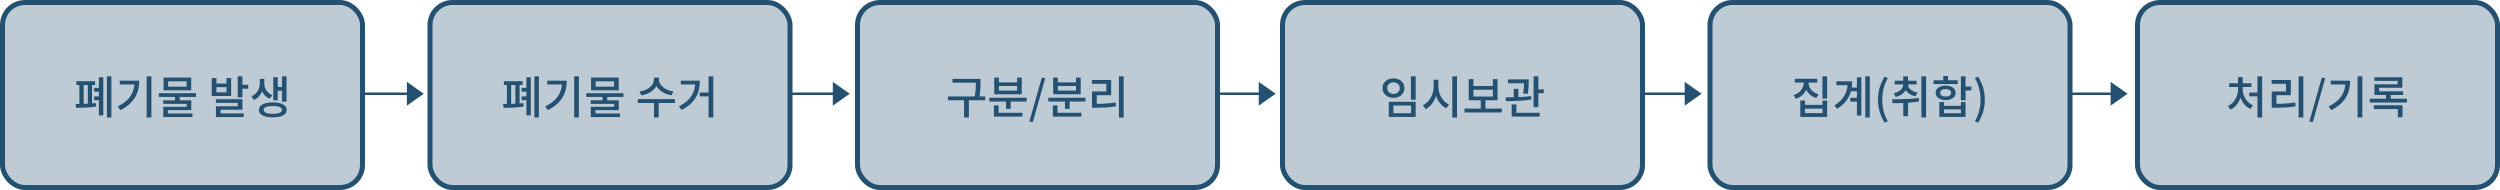 <svg width="1000" height="76" viewBox="0 0 1000 76" fill="none" xmlns="http://www.w3.org/2000/svg">
<path d="M139 37.5L165 37.5" stroke="#245171"/>
<path d="M169.5 37.5L162.75 42.263L162.75 32.737L169.5 37.5Z" fill="#245171"/>
<path d="M309.375 37.5L335.375 37.5" stroke="#245171"/>
<path d="M339.875 37.5L333.125 42.263L333.125 32.737L339.875 37.5Z" fill="#245171"/>
<path d="M479.75 37.5L505.75 37.5" stroke="#245171"/>
<path d="M510.25 37.5L503.5 42.263L503.5 32.737L510.25 37.5Z" fill="#245171"/>
<path d="M650.125 37.5L676.125 37.5" stroke="#245171"/>
<path d="M680.625 37.5L673.875 42.263L673.875 32.737L680.625 37.5Z" fill="#245171"/>
<path d="M820.5 37.5L846.5 37.5" stroke="#245171"/>
<path d="M851 37.5L844.25 42.263L844.25 32.737L851 37.5Z" fill="#245171"/>
<rect x="1" y="1" width="144" height="74" rx="9" fill="#BECBD5"/>
<rect x="1" y="1" width="144" height="74" rx="9" stroke="#245171" stroke-width="2"/>
<path d="M42.758 30.542H44.558V46.994H42.758V30.542ZM39.554 30.902H41.318V46.166H39.554V30.902ZM30.554 32.486H38.042V33.998H30.554V32.486ZM30.446 43.124L30.248 41.576C30.788 41.576 31.394 41.57 32.066 41.558C32.75 41.546 33.458 41.528 34.19 41.504C34.922 41.48 35.642 41.45 36.35 41.414C37.07 41.366 37.736 41.3 38.348 41.216L38.456 42.602C37.616 42.758 36.71 42.872 35.738 42.944C34.778 43.016 33.836 43.064 32.912 43.088C31.988 43.112 31.166 43.124 30.446 43.124ZM31.76 33.494H33.47V41.936H31.76V33.494ZM35.144 33.494H36.836V41.936H35.144V33.494ZM37.664 35.15H40.526V36.68H37.664V35.15ZM37.664 38.552H40.526V40.082H37.664V38.552ZM58.669 30.524H60.559V46.976H58.669V30.524ZM53.827 32.27H55.699C55.699 33.494 55.567 34.664 55.303 35.78C55.039 36.896 54.607 37.958 54.007 38.966C53.419 39.962 52.639 40.886 51.667 41.738C50.707 42.59 49.519 43.358 48.103 44.042L47.095 42.548C48.691 41.78 49.981 40.904 50.965 39.92C51.949 38.936 52.669 37.838 53.125 36.626C53.593 35.402 53.827 34.058 53.827 32.594V32.27ZM47.905 32.27H54.673V33.782H47.905V32.27ZM70.007 38.372H71.879V40.784H70.007V38.372ZM63.527 37.274H78.395V38.786H63.527V37.274ZM65.417 31.046H76.487V36.122H65.417V31.046ZM74.633 32.522H67.253V34.664H74.633V32.522ZM65.273 40.136H76.523V44.06H67.163V45.824H65.309V42.728H74.669V41.558H65.273V40.136ZM65.309 45.392H76.991V46.832H65.309V45.392ZM84.705 31.226H86.577V33.404H90.591V31.226H92.463V38.408H84.705V31.226ZM86.577 34.844V36.932H90.591V34.844H86.577ZM95.091 30.542H96.963V38.966H95.091V30.542ZM96.189 33.908H99.285V35.456H96.189V33.908ZM86.343 39.686H96.963V43.898H88.233V46.13H86.379V42.512H95.109V41.144H86.343V39.686ZM86.379 45.356H97.503V46.832H86.379V45.356ZM103.909 31.55H105.403V33.62C105.403 34.484 105.259 35.336 104.971 36.176C104.683 37.004 104.257 37.754 103.693 38.426C103.141 39.098 102.439 39.62 101.587 39.992L100.579 38.534C101.323 38.198 101.941 37.766 102.433 37.238C102.925 36.698 103.291 36.116 103.531 35.492C103.783 34.856 103.909 34.232 103.909 33.62V31.55ZM104.251 31.55H105.727V33.62C105.727 34.208 105.847 34.79 106.087 35.366C106.327 35.942 106.687 36.464 107.167 36.932C107.647 37.4 108.235 37.778 108.931 38.066L107.941 39.488C107.125 39.164 106.441 38.702 105.889 38.102C105.337 37.502 104.923 36.818 104.647 36.05C104.383 35.27 104.251 34.46 104.251 33.62V31.55ZM112.819 30.542H114.619V40.658H112.819V30.542ZM110.479 34.772H113.359V36.302H110.479V34.772ZM109.309 30.848H111.091V40.136H109.309V30.848ZM109.129 40.946C110.269 40.946 111.253 41.066 112.081 41.306C112.921 41.546 113.563 41.894 114.007 42.35C114.463 42.794 114.691 43.334 114.691 43.97C114.691 44.594 114.463 45.128 114.007 45.572C113.563 46.028 112.921 46.37 112.081 46.598C111.253 46.838 110.269 46.958 109.129 46.958C108.001 46.958 107.017 46.838 106.177 46.598C105.337 46.37 104.689 46.028 104.233 45.572C103.789 45.128 103.567 44.594 103.567 43.97C103.567 43.334 103.789 42.794 104.233 42.35C104.689 41.894 105.337 41.546 106.177 41.306C107.017 41.066 108.001 40.946 109.129 40.946ZM109.129 42.386C107.977 42.386 107.071 42.524 106.411 42.8C105.763 43.064 105.439 43.454 105.439 43.97C105.439 44.462 105.763 44.846 106.411 45.122C107.071 45.398 107.977 45.536 109.129 45.536C109.897 45.536 110.557 45.476 111.109 45.356C111.661 45.224 112.081 45.044 112.369 44.816C112.657 44.588 112.801 44.306 112.801 43.97C112.801 43.454 112.477 43.064 111.829 42.8C111.193 42.524 110.293 42.386 109.129 42.386Z" fill="#245171"/>
<rect x="172" y="1" width="144" height="74" rx="9" fill="#BECBD5"/>
<rect x="172" y="1" width="144" height="74" rx="9" stroke="#245171" stroke-width="2"/>
<path d="M213.758 30.542H215.558V46.994H213.758V30.542ZM210.554 30.902H212.318V46.166H210.554V30.902ZM201.554 32.486H209.042V33.998H201.554V32.486ZM201.446 43.124L201.248 41.576C201.788 41.576 202.394 41.57 203.066 41.558C203.75 41.546 204.458 41.528 205.19 41.504C205.922 41.48 206.642 41.45 207.35 41.414C208.07 41.366 208.736 41.3 209.348 41.216L209.456 42.602C208.616 42.758 207.71 42.872 206.738 42.944C205.778 43.016 204.836 43.064 203.912 43.088C202.988 43.112 202.166 43.124 201.446 43.124ZM202.76 33.494H204.47V41.936H202.76V33.494ZM206.144 33.494H207.836V41.936H206.144V33.494ZM208.664 35.15H211.526V36.68H208.664V35.15ZM208.664 38.552H211.526V40.082H208.664V38.552ZM229.669 30.524H231.559V46.976H229.669V30.524ZM224.827 32.27H226.699C226.699 33.494 226.567 34.664 226.303 35.78C226.039 36.896 225.607 37.958 225.007 38.966C224.419 39.962 223.639 40.886 222.667 41.738C221.707 42.59 220.519 43.358 219.103 44.042L218.095 42.548C219.691 41.78 220.981 40.904 221.965 39.92C222.949 38.936 223.669 37.838 224.125 36.626C224.593 35.402 224.827 34.058 224.827 32.594V32.27ZM218.905 32.27H225.673V33.782H218.905V32.27ZM241.007 38.372H242.879V40.784H241.007V38.372ZM234.527 37.274H249.395V38.786H234.527V37.274ZM236.417 31.046H247.487V36.122H236.417V31.046ZM245.633 32.522H238.253V34.664H245.633V32.522ZM236.273 40.136H247.523V44.06H238.163V45.824H236.309V42.728H245.669V41.558H236.273V40.136ZM236.309 45.392H247.991V46.832H236.309V45.392ZM261.573 31.064H263.229V31.928C263.229 32.552 263.121 33.152 262.905 33.728C262.689 34.292 262.377 34.814 261.969 35.294C261.573 35.774 261.093 36.206 260.529 36.59C259.977 36.974 259.365 37.298 258.693 37.562C258.021 37.814 257.301 38 256.533 38.12L255.795 36.608C256.467 36.512 257.091 36.362 257.667 36.158C258.255 35.942 258.789 35.684 259.269 35.384C259.749 35.072 260.157 34.73 260.493 34.358C260.841 33.986 261.105 33.596 261.285 33.188C261.477 32.78 261.573 32.36 261.573 31.928V31.064ZM261.933 31.064H263.571V31.928C263.571 32.348 263.661 32.762 263.841 33.17C264.033 33.578 264.303 33.968 264.651 34.34C264.999 34.712 265.413 35.054 265.893 35.366C266.373 35.666 266.901 35.924 267.477 36.14C268.065 36.356 268.689 36.512 269.349 36.608L268.611 38.12C267.855 38 267.141 37.808 266.469 37.544C265.797 37.28 265.179 36.956 264.615 36.572C264.063 36.188 263.583 35.756 263.175 35.276C262.779 34.796 262.473 34.274 262.257 33.71C262.041 33.146 261.933 32.552 261.933 31.928V31.064ZM261.591 40.82H263.463V46.994H261.591V40.82ZM255.129 39.65H269.997V41.198H255.129V39.65ZM283.423 30.542H285.313V46.994H283.423V30.542ZM279.895 37.004H284.305V38.552H279.895V37.004ZM278.113 32.27H279.967C279.967 33.47 279.841 34.628 279.589 35.744C279.337 36.86 278.929 37.916 278.365 38.912C277.813 39.896 277.063 40.814 276.115 41.666C275.167 42.518 273.997 43.292 272.605 43.988L271.597 42.53C272.773 41.942 273.775 41.3 274.603 40.604C275.431 39.896 276.103 39.134 276.619 38.318C277.135 37.49 277.513 36.602 277.753 35.654C277.993 34.694 278.113 33.674 278.113 32.594V32.27ZM272.335 32.27H279.103V33.782H272.335V32.27Z" fill="#245171"/>
<rect x="343" y="1" width="144" height="74" rx="9" fill="#BECBD5"/>
<rect x="343" y="1" width="144" height="74" rx="9" stroke="#245171" stroke-width="2"/>
<path d="M381.004 31.55H391.282V33.062H381.004V31.55ZM379.204 38.588H394.072V40.118H379.204V38.588ZM385.63 39.65H387.538V46.994H385.63V39.65ZM390.364 31.55H392.218V32.99C392.218 33.566 392.206 34.178 392.182 34.826C392.17 35.474 392.116 36.188 392.02 36.968C391.936 37.736 391.792 38.588 391.588 39.524L389.716 39.29C390.04 37.946 390.226 36.77 390.274 35.762C390.334 34.754 390.364 33.83 390.364 32.99V31.55ZM395.745 39.092H410.649V40.604H395.745V39.092ZM402.405 39.884H404.295V43.538H402.405V39.884ZM397.563 45.122H408.993V46.652H397.563V45.122ZM397.563 42.17H399.435V45.734H397.563V42.17ZM397.689 31.046H399.561V32.954H406.833V31.046H408.705V37.706H397.689V31.046ZM399.561 34.394V36.23H406.833V34.394H399.561ZM411.709 48.74L416.713 31.118H418.135L413.167 48.74H411.709ZM419.317 39.092H434.221V40.604H419.317V39.092ZM425.977 39.884H427.867V43.538H425.977V39.884ZM421.135 45.122H432.565V46.652H421.135V45.122ZM421.135 42.17H423.007V45.734H421.135V42.17ZM421.261 31.046H423.133V32.954H430.405V31.046H432.277V37.706H421.261V31.046ZM423.133 34.394V36.23H430.405V34.394H423.133ZM447.575 30.524H449.465V47.012H447.575V30.524ZM436.811 41.54H438.215C439.163 41.54 440.069 41.528 440.933 41.504C441.809 41.468 442.679 41.408 443.543 41.324C444.407 41.24 445.301 41.126 446.225 40.982L446.405 42.512C444.989 42.752 443.633 42.914 442.337 42.998C441.041 43.07 439.667 43.106 438.215 43.106H436.811V41.54ZM436.775 32H444.461V38.084H438.719V42.134H436.811V36.59H442.535V33.53H436.775V32Z" fill="#245171"/>
<rect x="513" y="1" width="144" height="74" rx="9" fill="#BECBD5"/>
<rect x="513" y="1" width="144" height="74" rx="9" stroke="#245171" stroke-width="2"/>
<path d="M564.375 30.542H566.265V39.902H564.375V30.542ZM555.519 40.712H566.265V46.778H555.519V40.712ZM564.429 42.224H557.355V45.284H564.429V42.224ZM557.391 31.352C558.231 31.352 558.981 31.52 559.641 31.856C560.301 32.18 560.817 32.636 561.189 33.224C561.573 33.8 561.765 34.472 561.765 35.24C561.765 36.008 561.573 36.686 561.189 37.274C560.817 37.85 560.301 38.306 559.641 38.642C558.981 38.966 558.231 39.128 557.391 39.128C556.551 39.128 555.801 38.966 555.141 38.642C554.481 38.306 553.959 37.85 553.575 37.274C553.203 36.686 553.017 36.008 553.017 35.24C553.017 34.472 553.203 33.8 553.575 33.224C553.959 32.636 554.481 32.18 555.141 31.856C555.801 31.52 556.551 31.352 557.391 31.352ZM557.391 32.918C556.911 32.918 556.479 33.014 556.095 33.206C555.711 33.398 555.411 33.668 555.195 34.016C554.979 34.364 554.871 34.772 554.871 35.24C554.871 35.708 554.979 36.116 555.195 36.464C555.411 36.812 555.711 37.082 556.095 37.274C556.479 37.466 556.911 37.562 557.391 37.562C557.883 37.562 558.315 37.466 558.687 37.274C559.071 37.082 559.371 36.812 559.587 36.464C559.815 36.116 559.929 35.708 559.929 35.24C559.929 34.772 559.815 34.364 559.587 34.016C559.371 33.668 559.071 33.398 558.687 33.206C558.315 33.014 557.883 32.918 557.391 32.918ZM573.463 31.892H575.011V34.592C575.011 35.588 574.903 36.548 574.687 37.472C574.471 38.396 574.153 39.26 573.733 40.064C573.325 40.868 572.827 41.576 572.239 42.188C571.663 42.8 571.003 43.286 570.259 43.646L569.125 42.098C569.785 41.798 570.379 41.39 570.907 40.874C571.447 40.346 571.903 39.746 572.275 39.074C572.659 38.402 572.953 37.682 573.157 36.914C573.361 36.146 573.463 35.372 573.463 34.592V31.892ZM573.805 31.892H575.353V34.592C575.353 35.348 575.449 36.092 575.641 36.824C575.845 37.556 576.133 38.246 576.505 38.894C576.877 39.542 577.327 40.112 577.855 40.604C578.383 41.096 578.965 41.492 579.601 41.792L578.503 43.304C577.771 42.956 577.117 42.488 576.541 41.9C575.965 41.312 575.473 40.634 575.065 39.866C574.657 39.098 574.345 38.264 574.129 37.364C573.913 36.464 573.805 35.54 573.805 34.592V31.892ZM580.915 30.524H582.805V47.012H580.915V30.524ZM585.828 43.43H600.732V44.978H585.828V43.43ZM592.308 39.668H594.198V43.826H592.308V39.668ZM587.502 31.64H589.374V34.394H597.15V31.64H599.022V40.118H587.502V31.64ZM589.374 35.906V38.606H597.15V35.906H589.374ZM603.197 31.766H610.379V33.296H603.197V31.766ZM605.483 35.528H607.337V39.632H605.483V35.528ZM609.623 31.766H611.477V32.72C611.477 33.272 611.459 33.956 611.423 34.772C611.399 35.576 611.285 36.512 611.081 37.58L609.227 37.364C609.431 36.32 609.545 35.426 609.569 34.682C609.605 33.926 609.623 33.272 609.623 32.72V31.766ZM613.439 30.524H615.329V42.89H613.439V30.524ZM614.537 35.744H617.507V37.292H614.537V35.744ZM604.673 45.122H615.869V46.652H604.673V45.122ZM604.673 41.774H606.563V45.59H604.673V41.774ZM602.405 40.46L602.207 38.93C603.179 38.93 604.241 38.924 605.393 38.912C606.557 38.888 607.745 38.84 608.957 38.768C610.169 38.684 611.327 38.564 612.431 38.408L612.557 39.776C611.417 39.968 610.247 40.118 609.047 40.226C607.847 40.322 606.677 40.382 605.537 40.406C604.409 40.43 603.365 40.448 602.405 40.46Z" fill="#245171"/>
<rect x="684" y="1" width="144" height="74" rx="9" fill="#BECBD5"/>
<rect x="684" y="1" width="144" height="74" rx="9" stroke="#245171" stroke-width="2"/>
<path d="M721.507 31.946H723.055V33.098C723.055 34.07 722.869 34.988 722.497 35.852C722.125 36.704 721.591 37.448 720.895 38.084C720.199 38.708 719.359 39.182 718.375 39.506L717.439 38.03C718.087 37.826 718.657 37.556 719.149 37.22C719.653 36.884 720.079 36.5 720.427 36.068C720.775 35.624 721.039 35.15 721.219 34.646C721.411 34.142 721.507 33.626 721.507 33.098V31.946ZM721.885 31.946H723.433V33.098C723.433 33.602 723.517 34.094 723.685 34.574C723.865 35.042 724.129 35.486 724.477 35.906C724.837 36.314 725.263 36.68 725.755 37.004C726.247 37.316 726.811 37.568 727.447 37.76L726.529 39.218C725.557 38.918 724.723 38.468 724.027 37.868C723.343 37.268 722.815 36.56 722.443 35.744C722.071 34.916 721.885 34.034 721.885 33.098V31.946ZM717.943 31.532H726.925V33.026H717.943V31.532ZM728.959 30.542H730.849V39.452H728.959V30.542ZM720.121 40.208H721.975V41.954H728.995V40.208H730.849V46.778H720.121V40.208ZM721.975 43.448V45.266H728.995V43.448H721.975ZM740.225 35.006H743.717V36.518H740.225V35.006ZM740.099 39.11H743.681V40.64H740.099V39.11ZM746.111 30.524H747.911V46.976H746.111V30.524ZM742.763 30.92H744.545V46.184H742.763V30.92ZM739.091 32.54H740.891C740.891 34.04 740.699 35.456 740.315 36.788C739.931 38.108 739.289 39.332 738.389 40.46C737.501 41.588 736.313 42.602 734.825 43.502L733.745 42.152C735.005 41.396 736.025 40.55 736.805 39.614C737.597 38.678 738.173 37.652 738.533 36.536C738.905 35.42 739.091 34.214 739.091 32.918V32.54ZM734.555 32.54H739.757V34.07H734.555V32.54ZM753.85 49.082C753.01 47.714 752.356 46.286 751.888 44.798C751.42 43.298 751.186 41.654 751.186 39.866C751.186 38.09 751.42 36.452 751.888 34.952C752.356 33.452 753.01 32.018 753.85 30.65L755.146 31.226C754.378 32.522 753.808 33.914 753.436 35.402C753.076 36.878 752.896 38.366 752.896 39.866C752.896 41.378 753.076 42.872 753.436 44.348C753.808 45.824 754.378 47.21 755.146 48.506L753.85 49.082ZM761.31 33.512H762.84V33.728C762.84 34.532 762.66 35.276 762.3 35.96C761.952 36.644 761.436 37.226 760.752 37.706C760.08 38.186 759.252 38.54 758.268 38.768L757.494 37.292C758.31 37.112 759 36.848 759.564 36.5C760.128 36.152 760.56 35.738 760.86 35.258C761.16 34.778 761.31 34.268 761.31 33.728V33.512ZM761.67 33.512H763.2V33.728C763.2 34.232 763.344 34.706 763.632 35.15C763.932 35.594 764.364 35.984 764.928 36.32C765.492 36.644 766.176 36.89 766.98 37.058L766.224 38.516C765.252 38.312 764.424 37.982 763.74 37.526C763.068 37.058 762.552 36.5 762.192 35.852C761.844 35.204 761.67 34.496 761.67 33.728V33.512ZM757.872 32.288H766.638V33.764H757.872V32.288ZM761.31 30.56H763.2V33.314H761.31V30.56ZM761.31 39.92H763.218V46.49H761.31V39.92ZM768.564 30.542H770.436V46.994H768.564V30.542ZM757.062 41.27L756.828 39.704C757.848 39.704 758.958 39.698 760.158 39.686C761.37 39.662 762.6 39.614 763.848 39.542C765.108 39.47 766.32 39.356 767.484 39.2L767.61 40.568C766.41 40.784 765.186 40.94 763.938 41.036C762.702 41.132 761.496 41.198 760.32 41.234C759.156 41.258 758.07 41.27 757.062 41.27ZM784.349 30.542H786.221V40.118H784.349V30.542ZM785.447 34.628H788.543V36.194H785.447V34.628ZM775.727 40.82H777.599V42.332H784.367V40.82H786.221V46.778H775.727V40.82ZM777.599 43.772V45.284H784.367V43.772H777.599ZM773.405 32.108H783.107V33.62H773.405V32.108ZM778.265 34.232C779.057 34.232 779.747 34.352 780.335 34.592C780.935 34.82 781.403 35.156 781.739 35.6C782.075 36.032 782.243 36.536 782.243 37.112C782.243 37.7 782.075 38.216 781.739 38.66C781.403 39.092 780.935 39.428 780.335 39.668C779.747 39.908 779.057 40.028 778.265 40.028C777.473 40.028 776.777 39.908 776.177 39.668C775.577 39.428 775.109 39.092 774.773 38.66C774.437 38.216 774.269 37.7 774.269 37.112C774.269 36.536 774.437 36.032 774.773 35.6C775.109 35.156 775.577 34.82 776.177 34.592C776.777 34.352 777.473 34.232 778.265 34.232ZM778.265 35.618C777.605 35.618 777.071 35.756 776.663 36.032C776.267 36.296 776.069 36.662 776.069 37.13C776.069 37.598 776.267 37.964 776.663 38.228C777.071 38.492 777.605 38.624 778.265 38.624C778.913 38.624 779.435 38.492 779.831 38.228C780.227 37.964 780.425 37.598 780.425 37.13C780.425 36.662 780.227 36.296 779.831 36.032C779.435 35.756 778.913 35.618 778.265 35.618ZM777.311 30.398H779.201V32.936H777.311V30.398ZM791.241 49.082L789.945 48.506C790.713 47.21 791.283 45.824 791.655 44.348C792.027 42.872 792.213 41.378 792.213 39.866C792.213 38.366 792.027 36.878 791.655 35.402C791.283 33.914 790.713 32.522 789.945 31.226L791.241 30.65C792.093 32.018 792.753 33.452 793.221 34.952C793.689 36.452 793.923 38.09 793.923 39.866C793.923 41.654 793.689 43.298 793.221 44.798C792.753 46.286 792.093 47.714 791.241 49.082Z" fill="#245171"/>
<rect x="855" y="1" width="144" height="74" rx="9" fill="#BECBD5"/>
<rect x="855" y="1" width="144" height="74" rx="9" stroke="#245171" stroke-width="2"/>
<path d="M902.976 30.524H904.848V47.012H902.976V30.524ZM899.718 37.004H903.444V38.534H899.718V37.004ZM895.218 34.61H896.694V35.762C896.694 36.626 896.592 37.472 896.388 38.3C896.184 39.128 895.884 39.908 895.488 40.64C895.104 41.36 894.636 41.996 894.084 42.548C893.532 43.1 892.908 43.544 892.212 43.88L891.168 42.422C891.804 42.122 892.368 41.738 892.86 41.27C893.364 40.79 893.79 40.25 894.138 39.65C894.498 39.05 894.768 38.42 894.948 37.76C895.128 37.1 895.218 36.434 895.218 35.762V34.61ZM895.614 34.61H897.09V35.762C897.09 36.398 897.18 37.034 897.36 37.67C897.552 38.306 897.822 38.912 898.17 39.488C898.53 40.052 898.962 40.562 899.466 41.018C899.97 41.474 900.54 41.846 901.176 42.134L900.15 43.574C899.454 43.262 898.824 42.842 898.26 42.314C897.708 41.774 897.228 41.156 896.82 40.46C896.424 39.764 896.124 39.02 895.92 38.228C895.716 37.424 895.614 36.602 895.614 35.762V34.61ZM891.672 33.314H900.564V34.808H891.672V33.314ZM895.218 30.866H897.09V34.124H895.218V30.866ZM919.445 30.524H921.335V47.012H919.445V30.524ZM908.681 41.54H910.085C911.033 41.54 911.939 41.528 912.803 41.504C913.679 41.468 914.549 41.408 915.413 41.324C916.277 41.24 917.171 41.126 918.095 40.982L918.275 42.512C916.859 42.752 915.503 42.914 914.207 42.998C912.911 43.07 911.537 43.106 910.085 43.106H908.681V41.54ZM908.645 32H916.331V38.084H910.589V42.134H908.681V36.59H914.405V33.53H908.645V32ZM923.709 48.74L928.713 31.118H930.135L925.167 48.74H923.709ZM943.035 30.524H944.925V46.976H943.035V30.524ZM938.193 32.27H940.065C940.065 33.494 939.933 34.664 939.669 35.78C939.405 36.896 938.973 37.958 938.373 38.966C937.785 39.962 937.005 40.886 936.033 41.738C935.073 42.59 933.885 43.358 932.469 44.042L931.461 42.548C933.057 41.78 934.347 40.904 935.331 39.92C936.315 38.936 937.035 37.838 937.491 36.626C937.959 35.402 938.193 34.058 938.193 32.594V32.27ZM932.271 32.27H939.039V33.782H932.271V32.27ZM947.893 39.488H962.797V41H947.893V39.488ZM949.747 30.902H960.925V35.096H951.637V37.13H949.783V33.746H959.053V32.36H949.747V30.902ZM949.783 36.536H961.249V37.994H949.783V36.536ZM954.391 37.274H956.281V40.262H954.391V37.274ZM949.531 42.098H961.015V46.886H959.125V43.628H949.531V42.098Z" fill="#245171"/>
</svg>
